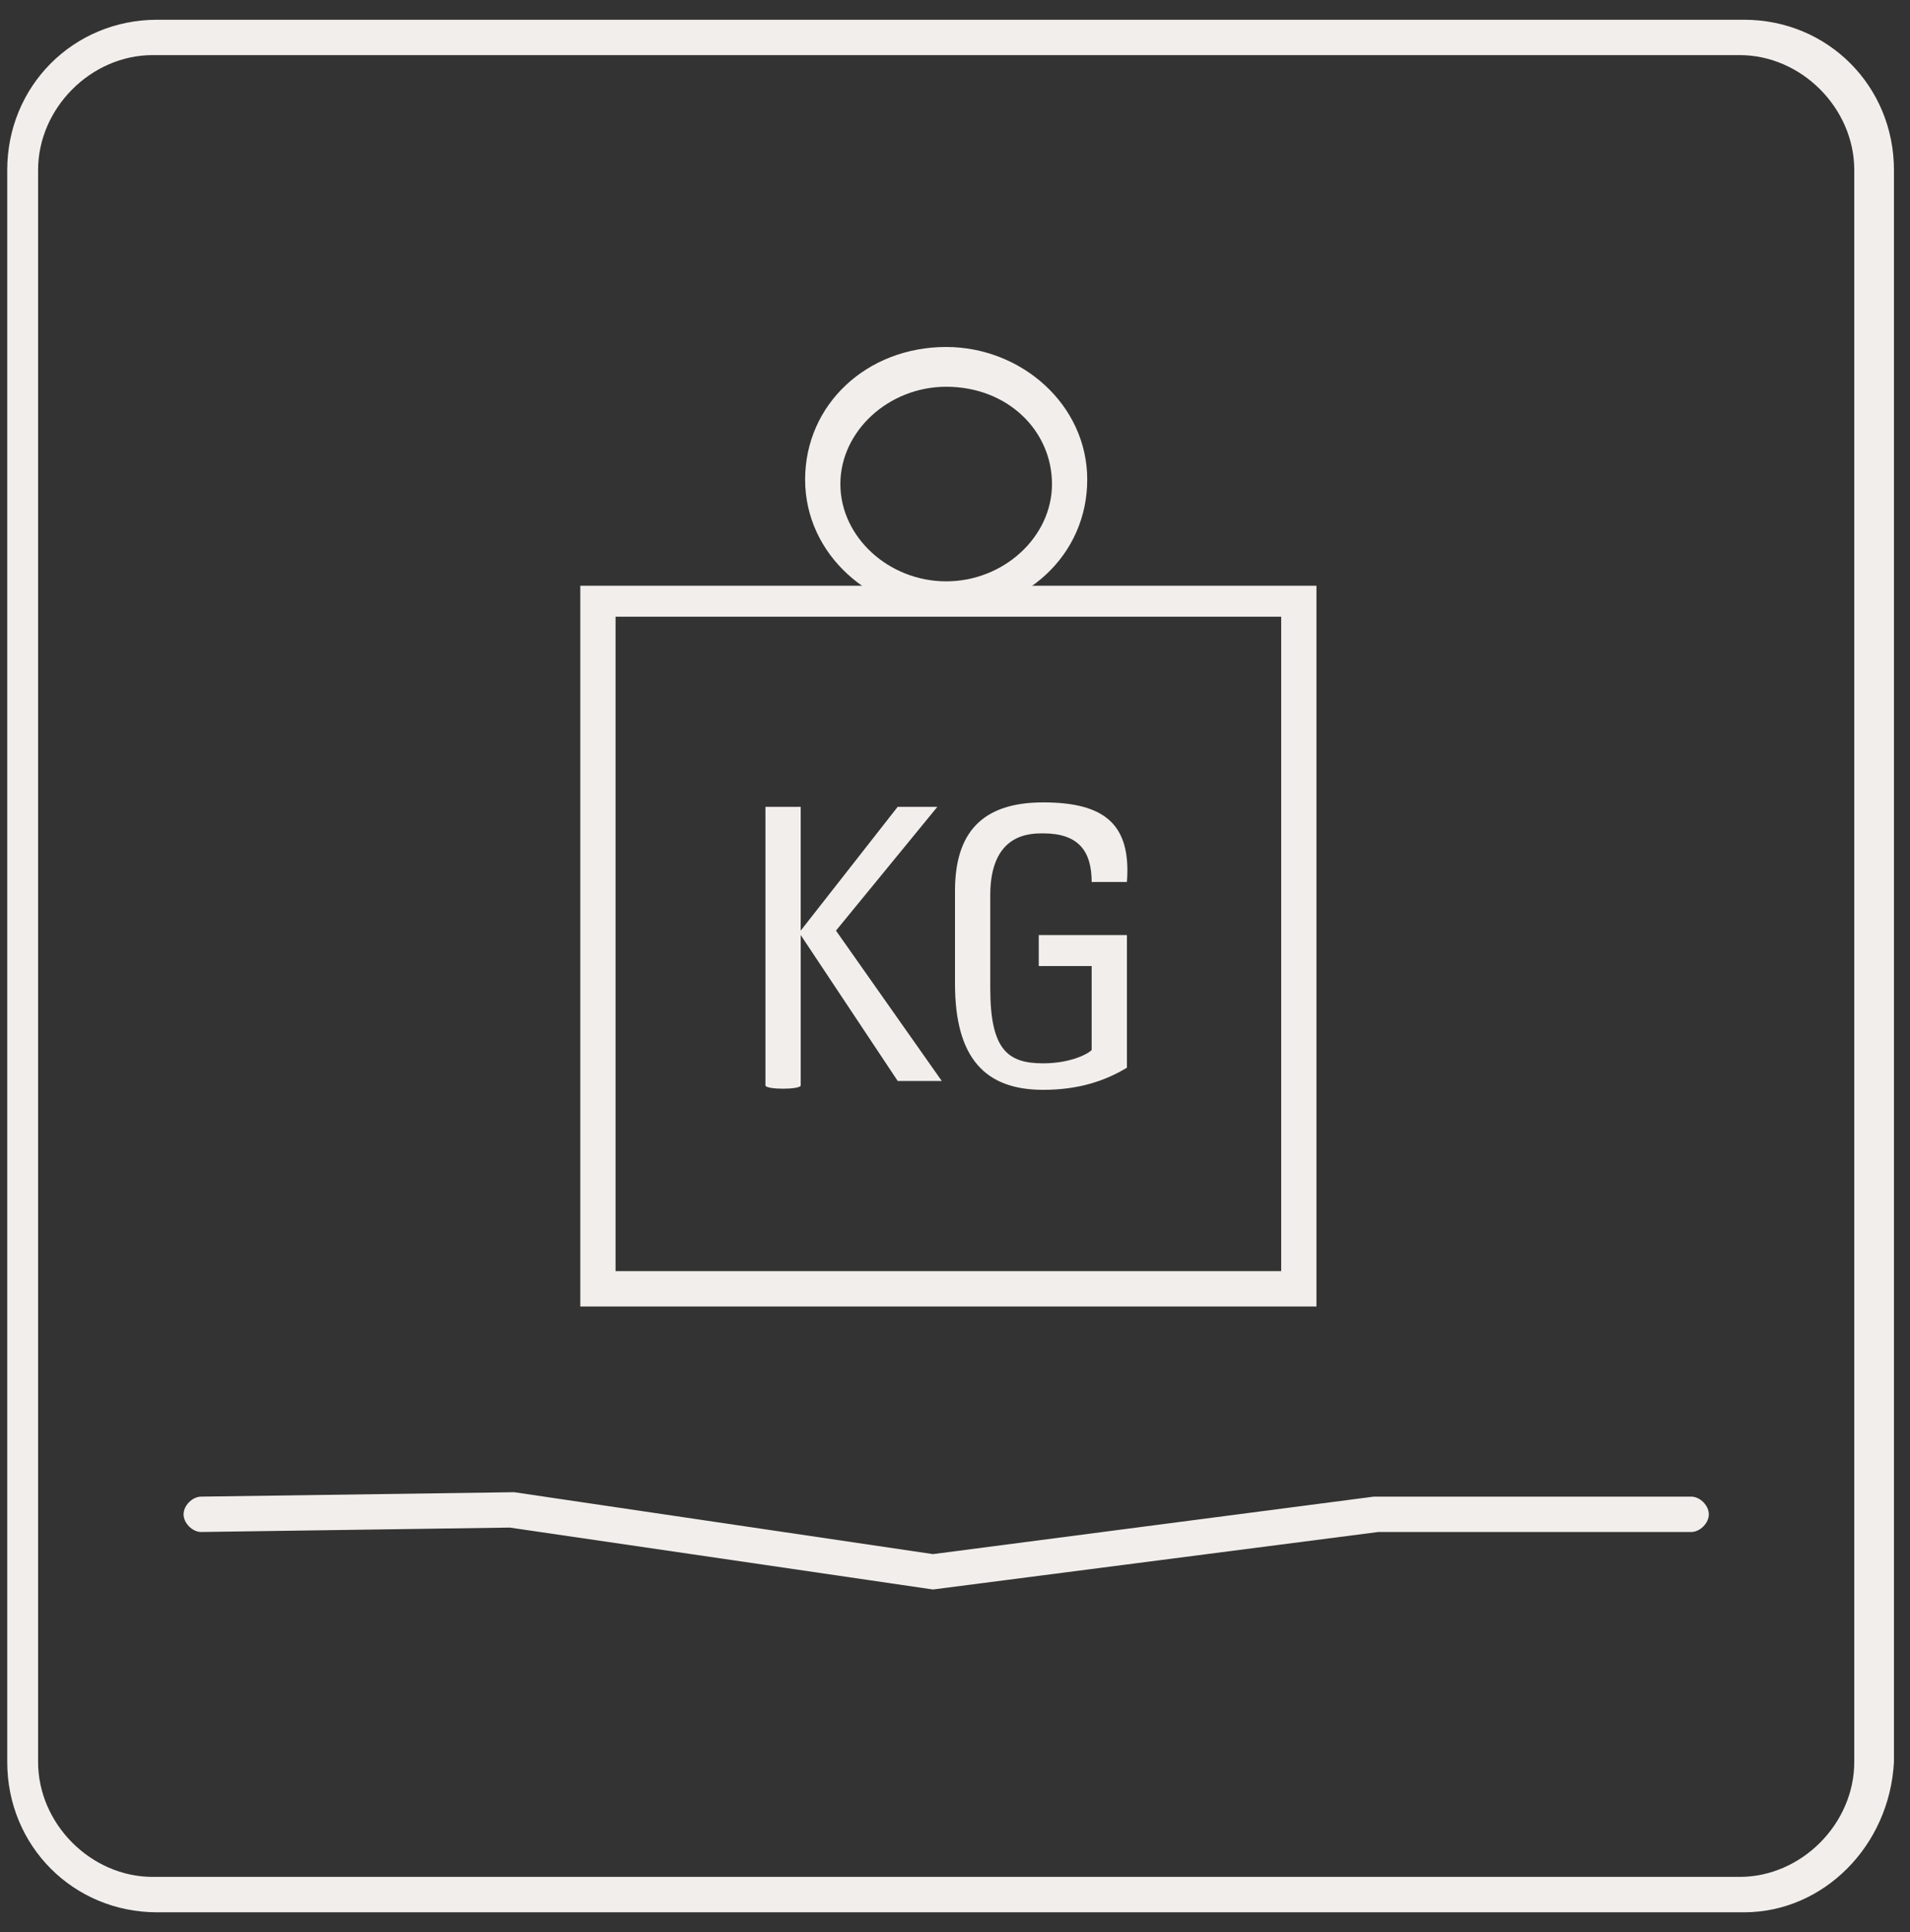 <svg fill="none" height="90" viewBox="0 0 89 90" width="89" xmlns="http://www.w3.org/2000/svg"><rect x="0" y="0" width="89" height="90" fill="#333333" stroke="none"/><g fill="#f2eeeb"><path d="m81.268 89.079h-73.947c-3.903 0-6.984-3.09-6.984-7.003v-74.153c0-3.914 3.081-7.003 6.984-7.003h73.947c3.903 0 6.984 3.09 6.984 7.003v74.153c-.205 3.914-3.287 7.003-6.984 7.003zm-74.152-86.512c-2.876 0-5.341 2.472-5.341 5.355v74.153c0 2.884 2.465 5.355 5.341 5.355h73.946c2.876 0 5.341-2.472 5.341-5.355v-74.153c0-2.884-2.465-5.355-5.341-5.355z"/><path d="m43.473 74.042-19.719-2.884-14.378.206c-.411 0-.822-.412-.822-.824 0-.412.411-.824.822-.824l14.584-.206 19.514 2.884 20.541-2.678h14.789c.411 0 .822.412.822.824 0 .412-.411.824-.822.824h-14.584z"/><path d="m61.343 60.86h-34.303v-33.575h34.303zm-32.66-1.648h31.016v-30.485h-31.016z"/><path d="m44.089 28.521c-3.492 0-6.573-2.678-6.573-6.179 0-3.502 2.876-6.179 6.573-6.179 3.492 0 6.573 2.678 6.573 6.179 0 3.502-2.876 6.179-6.573 6.179zm0-10.505c-2.67 0-4.93 2.06-4.93 4.532s2.259 4.532 4.93 4.532 4.93-2.06 4.93-4.532-2.054-4.532-4.93-4.532z"/><path d="m35.667 50.561v-12.977h1.643v5.767l4.519-5.767h1.849l-4.724 5.767 4.93 7.003h-2.054l-4.519-6.797v7.003c0 .206-1.643.206-1.643 0z"/><path d="m50.868 41.086c0-1.442-.616-2.266-2.26-2.266-.616 0-2.465 0-2.465 2.884v4.326c0 2.884.822 3.502 2.465 3.502 1.232 0 2.054-.412 2.26-.618v-3.914h-2.465v-1.442h4.108v6.179c-1.027.618-2.26 1.03-3.903 1.03-2.67 0-4.108-1.442-4.108-4.944v-4.326c0-2.678 1.232-4.12 4.108-4.12s4.108 1.03 3.903 3.708z"/></g></svg>